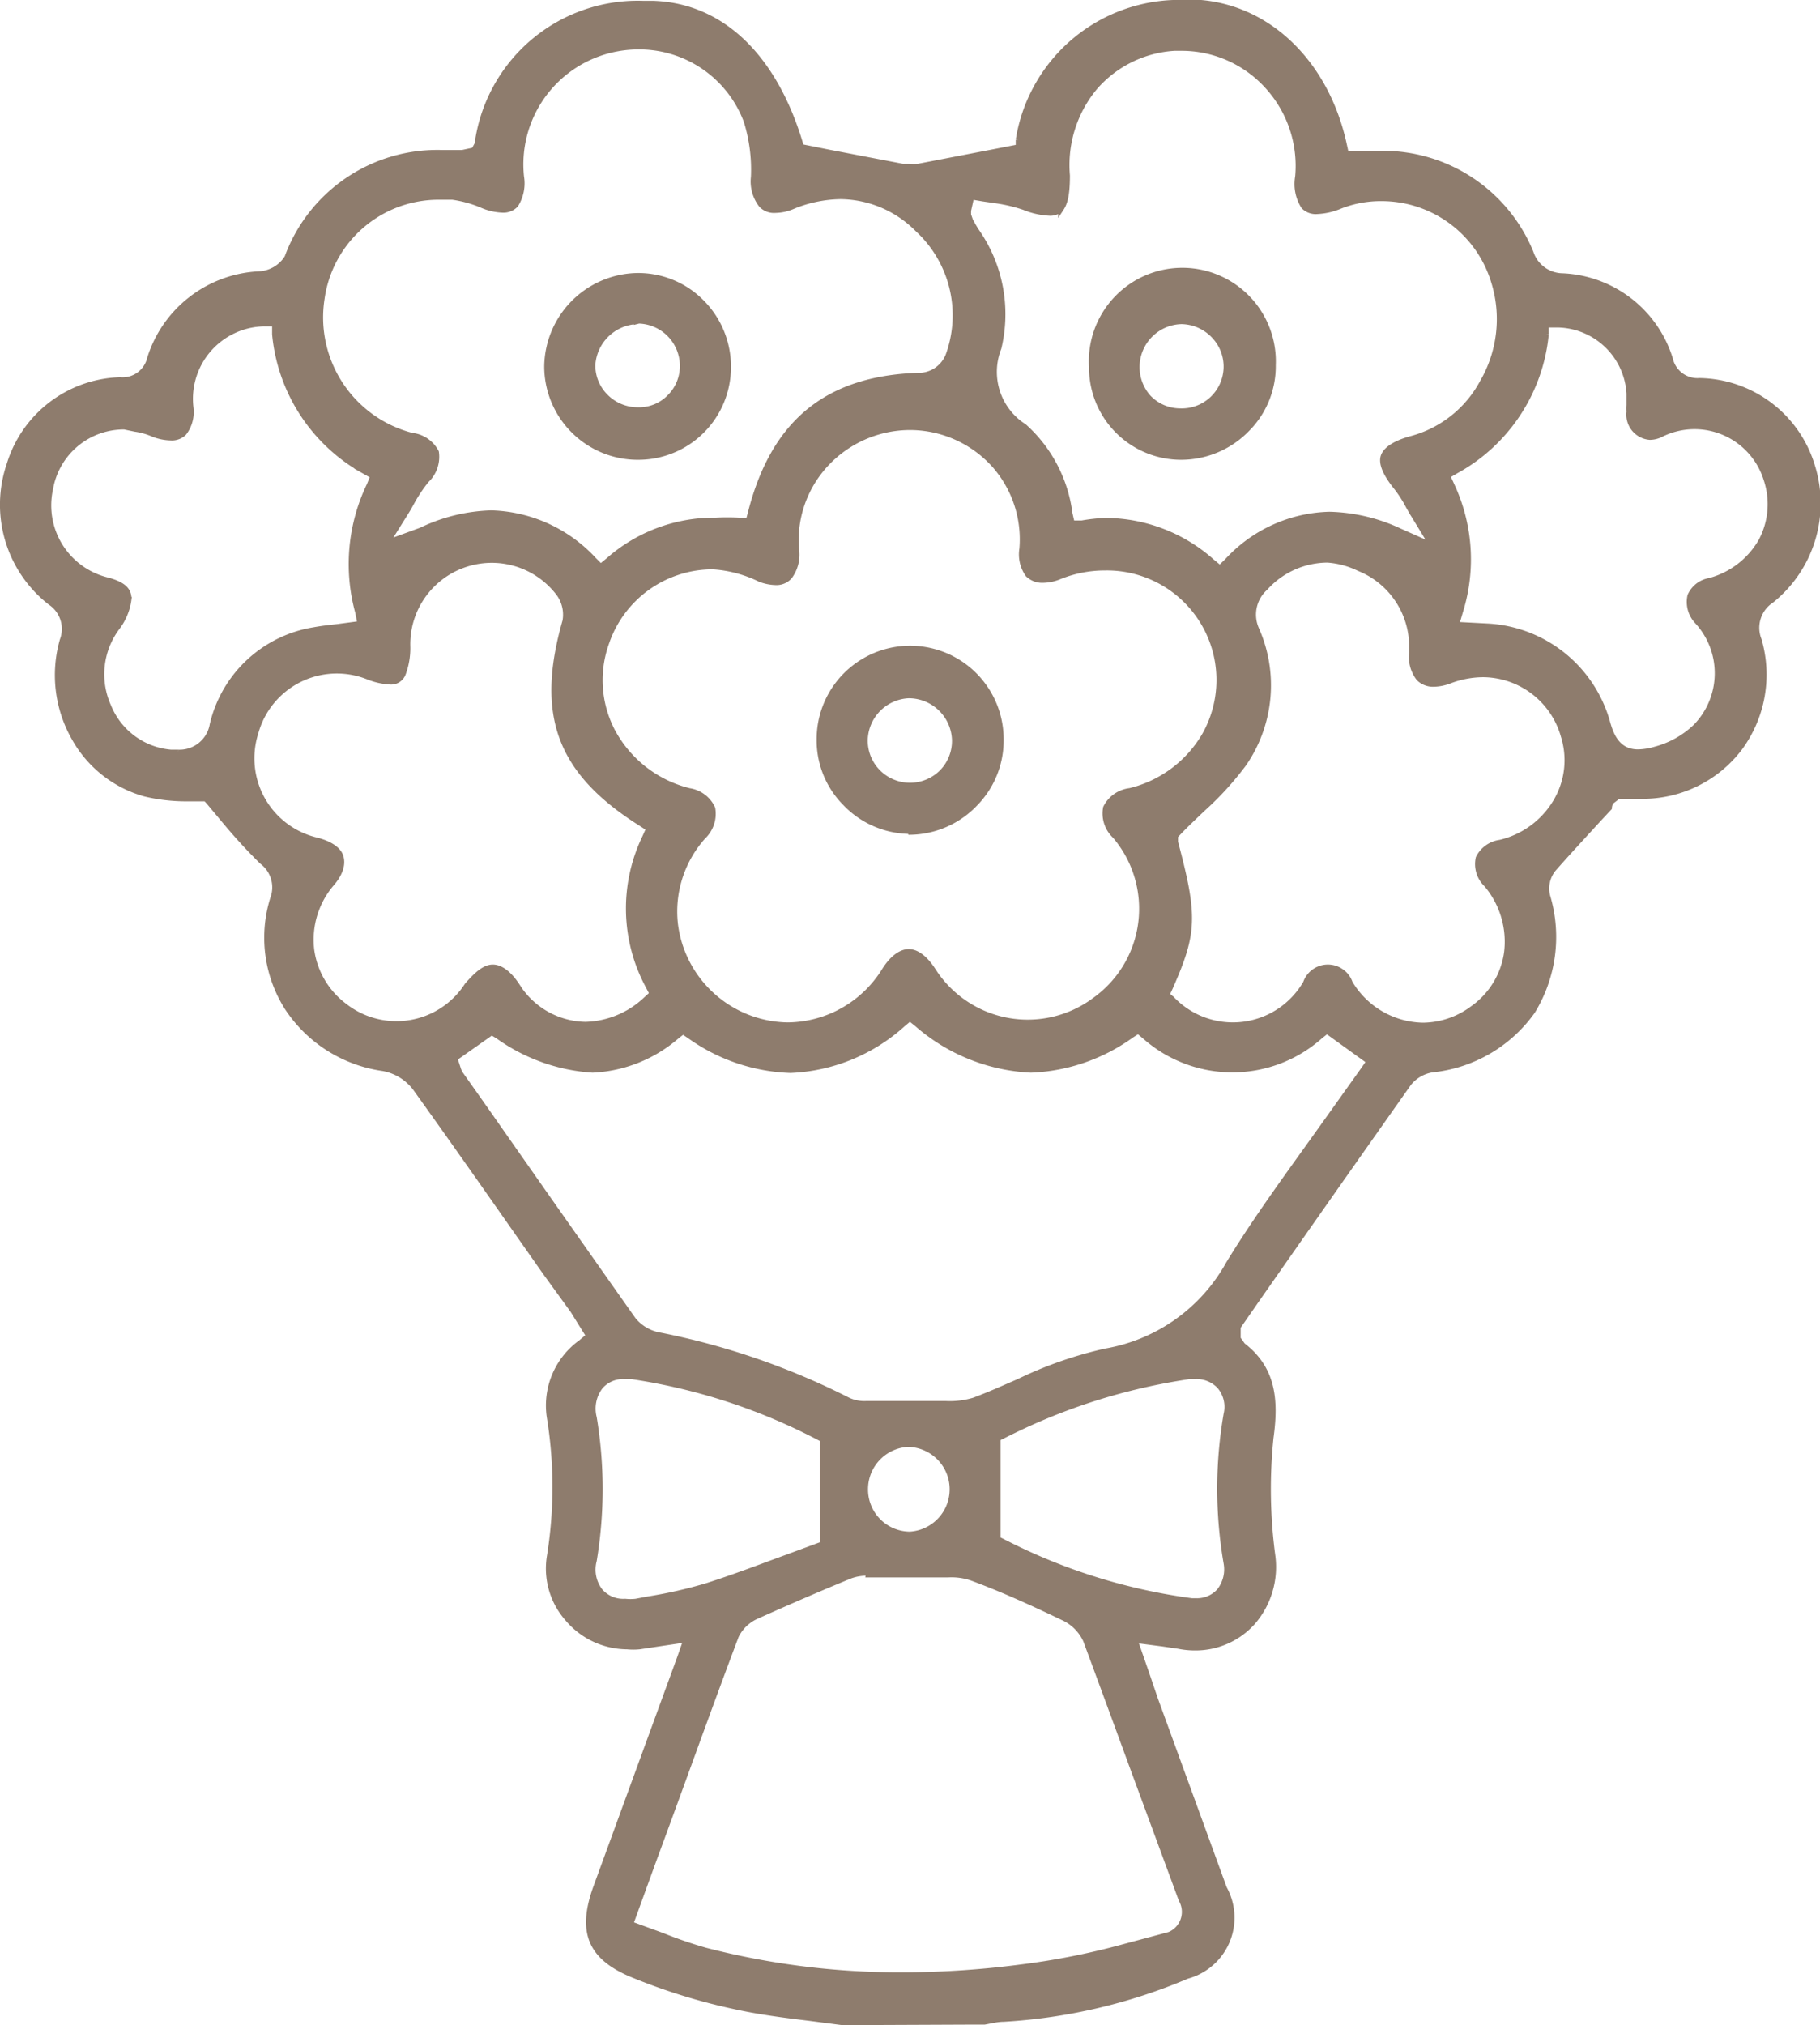 <svg xmlns="http://www.w3.org/2000/svg" viewBox="0 0 64.81 72.1"><defs><style>.a37d23fb-f46e-4de3-9e10-954a96bab2d0{fill:#8e7c6d;stroke:#8e7c6d;stroke-miterlimit:10;stroke-width:0.2px;}</style></defs><g id="fde39424-b5be-4593-a46d-25b6e3c3b4c2" data-name="Capa 2"><g id="ada5da98-8772-4f89-b17d-d0704c6df34c" data-name="Capa 1"><path class="a37d23fb-f46e-4de3-9e10-954a96bab2d0" d="M30,72l-1.15-.15c-.91-.11-1.85-.23-2.74-.43a21.29,21.29,0,0,1-3.64-1.14c-1.45-.62-1.81-1.51-1.25-3.07l3-8.21.22-.63-1.67.25a2.18,2.18,0,0,1-.44,0,2.79,2.79,0,0,1-2.12-1,2.69,2.69,0,0,1-.64-2.18,15.52,15.52,0,0,0,0-5,2.76,2.76,0,0,1,1.13-2.65l.27-.23-.3-.48-.26-.42-1-1.38c-1.54-2.19-3.07-4.39-4.63-6.56a1.86,1.86,0,0,0-1.15-.69,4.89,4.89,0,0,1-3.4-2.16,4.65,4.65,0,0,1-.51-3.87,1.15,1.15,0,0,0-.39-1.33A19.78,19.78,0,0,1,8,29.22l-.56-.67-.11-.12-.16,0-.58,0a6.33,6.33,0,0,1-1.42-.17,4.16,4.16,0,0,1-2.53-2,4.51,4.51,0,0,1-.41-3.47,1.14,1.14,0,0,0-.44-1.35A4.41,4.41,0,0,1,.34,16.53a4.25,4.25,0,0,1,3.94-3,1,1,0,0,0,1.06-.77,4.29,4.29,0,0,1,3.89-3,1.25,1.25,0,0,0,1-.59,5.69,5.69,0,0,1,5.52-3.73l.64,0h.07l.42-.09L17,5.13a5.76,5.76,0,0,1,5.92-5h.36C25.69.22,27.53,2,28.46,5l.07.23,1,.2,2.61.5.24,0a1.65,1.65,0,0,0,.32,0l2.49-.48,1.08-.21,0-.26A5.8,5.8,0,0,1,42.22.1l.55,0c2.47.22,4.47,2.2,5.09,5.05l.07.32h1.23A5.68,5.68,0,0,1,54.51,9a1.21,1.21,0,0,0,1.13.83,4.2,4.2,0,0,1,3.83,2.95,1,1,0,0,0,1.05.78,4.26,4.26,0,0,1,4,3,4.43,4.43,0,0,1-1.44,4.81,1.17,1.17,0,0,0-.45,1.41,4.4,4.4,0,0,1-.69,3.86,4.33,4.33,0,0,1-3.48,1.7c-.2,0-.41,0-.61,0h-.22l-.26.2a.44.44,0,0,0-.07.22l-.41.44c-.53.58-1.06,1.15-1.57,1.73a1.1,1.1,0,0,0-.21,1A5.06,5.06,0,0,1,54.57,36,5,5,0,0,1,51,38.08a1.34,1.34,0,0,0-.84.49q-2.74,3.88-5.47,7.79l-.61.88,0,.18,0,.24.17.24c1.07.82,1.19,1.91,1,3.28a17.89,17.89,0,0,0,.06,4.18,3,3,0,0,1-.7,2.39,2.73,2.73,0,0,1-2.07.91,2.93,2.93,0,0,1-.58-.06l-.55-.08-1-.13.39,1.12.34,1,2.45,6.72a2.15,2.15,0,0,1-1.32,3.12,19.64,19.64,0,0,1-6.53,1.53c-.22,0-.45.06-.68.1l-.28,0Zm.94-16a1.74,1.74,0,0,0-.66.1c-1.05.43-2.14.9-3.32,1.43a1.48,1.48,0,0,0-.75.71c-1,2.65-1.94,5.3-2.94,8l-.82,2.26.38.14.74.27a15.59,15.59,0,0,0,1.54.53,27.65,27.65,0,0,0,7,.88,32.83,32.83,0,0,0,4.25-.28A25.79,25.79,0,0,0,40,69.32l1.42-.38a.88.88,0,0,0,.65-1.31l-1.74-4.72c-.55-1.5-1.1-3-1.66-4.51a1.64,1.64,0,0,0-.81-.81c-1-.48-2.13-1-3.27-1.42a2.24,2.24,0,0,0-.83-.11H30.93Zm11.64-7-.23,0a21.45,21.45,0,0,0-6.6,2.1l-.22.11V54.8l.22.11A20.62,20.62,0,0,0,42.44,57l.18,0h0a1.06,1.06,0,0,0,.81-.36,1.25,1.25,0,0,0,.24-1,15.6,15.6,0,0,1,0-5.28,1.14,1.14,0,0,0-.23-1A1.11,1.11,0,0,0,42.57,49ZM22.23,49a1.06,1.06,0,0,0-.85.36,1.29,1.29,0,0,0-.23,1.11,15.53,15.53,0,0,1,0,5.09,1.25,1.25,0,0,0,.22,1.09,1.09,1.09,0,0,0,.89.37h0a1.76,1.76,0,0,0,.38,0l.42-.08a16.17,16.17,0,0,0,2.12-.48c1-.32,1.91-.67,2.81-1l1.3-.48V51.24l-.21-.11A21.13,21.13,0,0,0,22.49,49Zm10.18,2.41A1.61,1.61,0,0,0,30.81,53a1.6,1.6,0,0,0,1.59,1.63h0a1.61,1.61,0,0,0,.06-3.21ZM16.19,37.68l.09.28a1,1,0,0,0,.11.27l.89,1.26q2.63,3.76,5.27,7.5a1.56,1.56,0,0,0,.94.55,25.89,25.89,0,0,1,6.7,2.31,1.37,1.37,0,0,0,.65.13h2.84a3,3,0,0,0,1-.12c.54-.2,1.07-.44,1.6-.67a14.24,14.24,0,0,1,3.09-1.08A6.21,6.21,0,0,0,43.75,45c1-1.64,2.19-3.25,3.31-4.82l1.47-2.06.23-.33L47.25,36.7l-.24.19a4.7,4.7,0,0,1-6.25,0l-.23-.19-.25.16a6.53,6.53,0,0,1-3.57,1.23,6.63,6.63,0,0,1-4.06-1.64l-.25-.2-.25.21a6.35,6.35,0,0,1-4,1.64,6.53,6.53,0,0,1-3.59-1.22l-.24-.16-.22.17a4.92,4.92,0,0,1-3,1.2,6.5,6.5,0,0,1-3.36-1.2l-.23-.14Zm1.36-3.24c.27,0,.57.22.85.64a2.93,2.93,0,0,0,2.45,1.4h0A3.26,3.26,0,0,0,23,35.59l.23-.21-.14-.27a5.82,5.82,0,0,1-.12-5.3l.14-.31-.29-.19c-2.9-1.83-3.65-3.85-2.69-7.2a1.28,1.28,0,0,0-.24-1,3,3,0,0,0-3.38-1,3,3,0,0,0-2,2.87,2.58,2.58,0,0,1-.16,1,.45.45,0,0,1-.46.29,2.45,2.45,0,0,1-.79-.18,3,3,0,0,0-4,2,3,3,0,0,0,2.14,3.82c.49.12.81.33.89.59s0,.6-.36,1a3.08,3.08,0,0,0-.68,2.32,3,3,0,0,0,1.18,2,3,3,0,0,0,4.37-.74C17,34.67,17.27,34.44,17.55,34.44Zm7.83-14.27a4,4,0,0,0-3.79,2.72,3.93,3.93,0,0,0,.23,3.17,4.26,4.26,0,0,0,2.72,2.1,1.09,1.09,0,0,1,.83.62,1.11,1.11,0,0,1-.33,1,4,4,0,0,0-1,3.11,4.1,4.1,0,0,0,4,3.61,4.09,4.09,0,0,0,3.46-1.95c.27-.43.58-.66.86-.66s.58.23.85.64a4,4,0,0,0,5.79,1.07,4,4,0,0,0,.71-5.84,1.09,1.09,0,0,1-.33-1,1.09,1.09,0,0,1,.85-.6,4.23,4.23,0,0,0,2.68-2,4,4,0,0,0-3.55-5.95,4.32,4.32,0,0,0-1.62.31,1.59,1.59,0,0,1-.6.13.72.72,0,0,1-.53-.2,1.23,1.23,0,0,1-.21-.91,4,4,0,0,0-1-3,4.06,4.06,0,0,0-3-1.33,4.11,4.11,0,0,0-3,1.32,4,4,0,0,0-1.05,3,1.3,1.3,0,0,1-.24,1,.62.62,0,0,1-.5.2,1.67,1.67,0,0,1-.54-.11A4.45,4.45,0,0,0,25.38,20.17Zm21.89-.24a3,3,0,0,0-2.22,1,1.28,1.28,0,0,0-.31,1.48,4.92,4.92,0,0,1-.45,4.78,10.94,10.94,0,0,1-1.47,1.61c-.27.26-.55.52-.82.8l-.15.16,0,.22c.7,2.64.68,3.22-.18,5.17l-.12.26.21.19A3,3,0,0,0,46.5,35a.83.83,0,0,1,1.57,0,3.09,3.09,0,0,0,2.6,1.51,3,3,0,0,0,1.77-.6,2.93,2.93,0,0,0,1.22-2,3.16,3.16,0,0,0-.72-2.42,1,1,0,0,1-.29-.94,1,1,0,0,1,.77-.55,3.15,3.15,0,0,0,2-1.48,2.89,2.89,0,0,0,.26-2.32,3,3,0,0,0-2.87-2.19,3.4,3.4,0,0,0-1.2.23,1.68,1.68,0,0,1-.55.11.72.72,0,0,1-.53-.2,1.22,1.22,0,0,1-.25-.89c0-.12,0-.17,0-.22a3,3,0,0,0-1.89-2.81A3.05,3.05,0,0,0,47.27,19.93Zm7.78-8.36,0,.34a6.23,6.23,0,0,1-3.2,4.85l-.31.18.15.33A6.22,6.22,0,0,1,52,21.76l-.14.48L53,22.3a4.69,4.69,0,0,1,4.22,3.36c.11.4.31,1.12,1.11,1.12a2.32,2.32,0,0,0,.62-.1,3.29,3.29,0,0,0,1.44-.81,2.73,2.73,0,0,0,.06-3.74,1,1,0,0,1-.26-.92.92.92,0,0,1,.68-.53,3,3,0,0,0,1.85-1.42,2.79,2.79,0,0,0,.18-2.2,2.68,2.68,0,0,0-3.77-1.59.88.88,0,0,1-.38.09.8.8,0,0,1-.73-.9,1.93,1.93,0,0,1,0-.24c0-.14,0-.28,0-.41a2.6,2.6,0,0,0-2.59-2.45h-.43ZM4.43,15.19A2.66,2.66,0,0,0,1.79,17.4a2.74,2.74,0,0,0,2,3.25c.71.18.8.44.79.7a2.09,2.09,0,0,1-.42,1,2.78,2.78,0,0,0-.3,2.8,2.64,2.64,0,0,0,2.23,1.64h.26a1.19,1.19,0,0,0,1.22-1,4.44,4.44,0,0,1,3.62-3.36c.27-.05.54-.08.81-.11l.83-.11-.08-.41a6.47,6.47,0,0,1,.41-4.53l.13-.32-.3-.17a6.24,6.24,0,0,1-3.2-4.88l0-.38-.38,0a2.68,2.68,0,0,0-2.62,3,1.22,1.22,0,0,1-.24.89.61.61,0,0,1-.47.17,1.81,1.81,0,0,1-.63-.13,2.45,2.45,0,0,0-.64-.18Zm34.91,3.35A5.72,5.72,0,0,1,43.16,20l.28.23.26-.25a5.1,5.1,0,0,1,3.64-1.66,6.22,6.22,0,0,1,2.5.59l1.17.52-.67-1.1c-.06-.09-.11-.19-.17-.29a4.49,4.49,0,0,0-.44-.69c-.39-.48-.55-.86-.46-1.11s.44-.47,1-.62a4.07,4.07,0,0,0,2.52-2A4.48,4.48,0,0,0,53.19,10a4.18,4.18,0,0,0-4-2.94,3.94,3.94,0,0,0-1.51.29,2.35,2.35,0,0,1-.77.17.6.6,0,0,1-.48-.17,1.48,1.48,0,0,1-.21-1.06,4.21,4.21,0,0,0-1.1-3.24,4.12,4.12,0,0,0-3.07-1.34h-.23A4.08,4.08,0,0,0,39,3.09,4.32,4.32,0,0,0,38,6.25c0,.74-.1,1-.22,1.18a.54.54,0,0,1-.42.15,2.69,2.69,0,0,1-.88-.2,5.48,5.48,0,0,0-1-.24L35,7.07,34.59,7l-.11.5,0,.15.07.2c.07.13.14.26.22.38a5.15,5.15,0,0,1,.79,4.16,2.31,2.31,0,0,0,.91,2.8,5,5,0,0,1,1.62,3.09l.08.35.36,0A6.15,6.15,0,0,1,39.34,18.54ZM17.5,18.27a5.16,5.16,0,0,1,3.64,1.66l.25.25.28-.23a5.68,5.68,0,0,1,3.82-1.42,7.67,7.67,0,0,1,.82,0l.35,0,.09-.34c.84-3.21,2.77-4.75,6.08-4.82a1.14,1.14,0,0,0,.94-.71,4.17,4.17,0,0,0-1.1-4.51,3.91,3.91,0,0,0-2.74-1.16,4.61,4.61,0,0,0-1.69.35,1.61,1.61,0,0,1-.63.14.62.62,0,0,1-.49-.18,1.36,1.36,0,0,1-.28-1,5.81,5.81,0,0,0-.26-2,4.08,4.08,0,0,0-3.84-2.64,4.27,4.27,0,0,0-1,.12,4.19,4.19,0,0,0-3.18,4.51,1.43,1.43,0,0,1-.2,1,.6.6,0,0,1-.48.18,2,2,0,0,1-.72-.17,4.19,4.19,0,0,0-1.05-.29l-.5,0a4.2,4.2,0,0,0-4.15,3.61,4.35,4.35,0,0,0,3.2,4.89,1.11,1.11,0,0,1,.87.59,1.15,1.15,0,0,1-.35,1,5.29,5.29,0,0,0-.52.78c-.06.11-.12.22-.19.33l-.7,1.12L15,18.88A6.15,6.15,0,0,1,17.5,18.27Z"></path><path class="a37d23fb-f46e-4de3-9e10-954a96bab2d0" d="M32.41,29.59a3.21,3.21,0,0,1-2.31-1,3.17,3.17,0,0,1-.92-2.27,3.23,3.23,0,0,1,6.46,0,3.21,3.21,0,0,1-.93,2.3,3.25,3.25,0,0,1-2.29,1Zm-.06-4.83a1.63,1.63,0,0,0-1.55,1.59,1.6,1.6,0,0,0,.46,1.14,1.61,1.61,0,0,0,2.29,0A1.6,1.6,0,0,0,34,26.35a1.64,1.64,0,0,0-1.6-1.59h-.06Z"></path><path class="a37d23fb-f46e-4de3-9e10-954a96bab2d0" d="M22.67,16.27a3.23,3.23,0,0,1-3.19-3.22A3.27,3.27,0,0,1,22.7,9.82a3.17,3.17,0,0,1,2.28.94,3.24,3.24,0,0,1,.95,2.3,3.2,3.2,0,0,1-3.23,3.21Zm0-4.83A1.66,1.66,0,0,0,21.1,13a1.57,1.57,0,0,0,.46,1.12,1.61,1.61,0,0,0,1.16.48,1.52,1.52,0,0,0,1.14-.47A1.56,1.56,0,0,0,24.31,13a1.61,1.61,0,0,0-1.56-1.58Z"></path><path class="a37d23fb-f46e-4de3-9e10-954a96bab2d0" d="M42.07,16.27a3.18,3.18,0,0,1-3.19-3.19A3.23,3.23,0,1,1,45.33,13a3.16,3.16,0,0,1-.92,2.27,3.27,3.27,0,0,1-2.33,1Zm0-4.83a1.63,1.63,0,0,0-1.18,2.71,1.57,1.57,0,0,0,1.13.49h0a1.59,1.59,0,0,0,1.19-2.71,1.62,1.62,0,0,0-1.14-.49Z"></path></g></g></svg>
